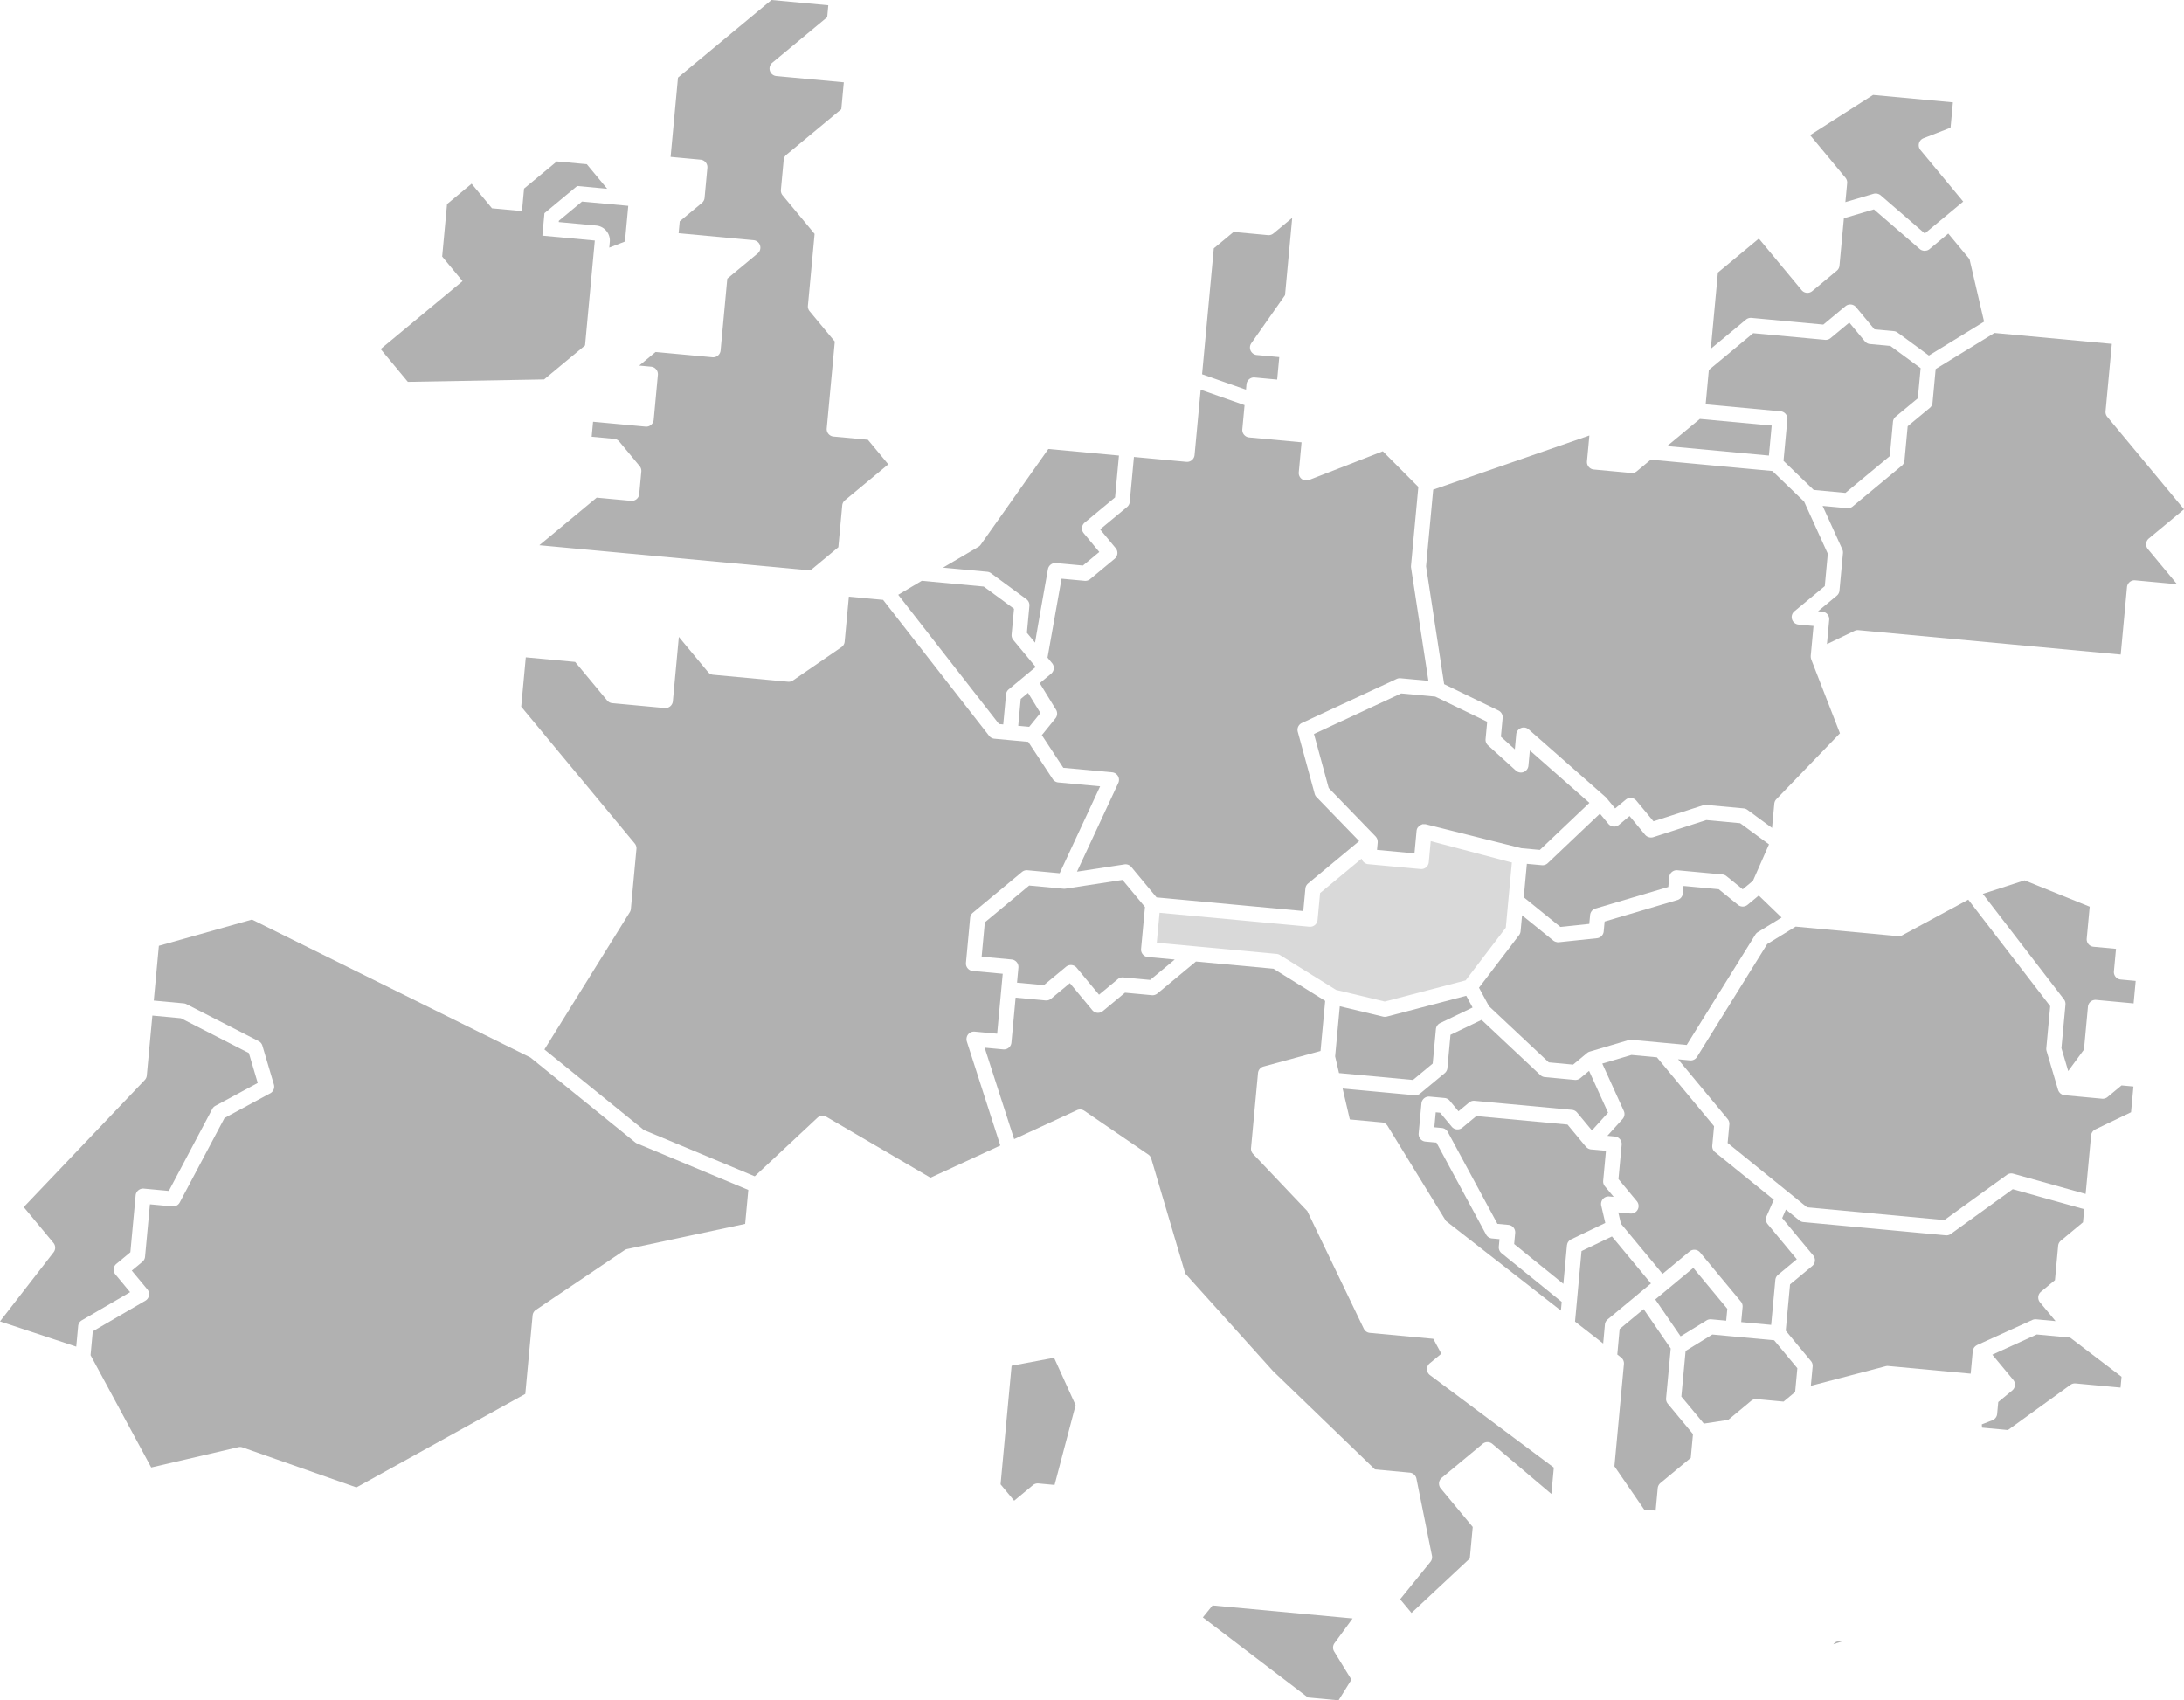 <svg xmlns="http://www.w3.org/2000/svg" height="3005.157" viewBox="0 0 2895 2253.868" width="3860"><path d="m540.607 506.14 180.636-3.205 54.27-45.058 9.232-99.328 3.708-39.708-69.527-6.47 2.761-29.8 43.436-36.038 39.727 3.708-27.02-32.581-39.726-3.69-43.436 36.02-2.762 29.8-39.746-3.689-27.02-32.562-32.561 27.02-6.47 69.527 27.019 32.562-108.56 90.077 36.039 43.416M1478.88 726.62c3.534 4.23 2.936 10.506-1.294 14.04l-32.581 27.02a10.045 10.045 0 0 1-7.281 2.26l-30.592-2.84a158664.1 158664.1 0 0 0-18.599 104.658l6.045 7.3c3.515 4.23 2.936 10.527-1.313 14.042l-15.045 12.495 21.572 35.13c2.222 3.593 1.912 8.209-.753 11.492l-18.038 22.288 28.448 43.261 64.757 6.007a9.984 9.984 0 0 1 7.725 4.982 9.942 9.942 0 0 1 .406 9.174l-54.734 117.52 62.884-9.636c3.457-.56 6.934.791 9.174 3.495l33.392 40.23 194.523 18.096 2.781-29.78a9.979 9.979 0 0 1 3.573-6.76l67.693-56.182-56.472-58.326a9.852 9.852 0 0 1-2.472-4.307l-22.404-82.216c-1.274-4.713 1.005-9.638 5.427-11.685l125.652-58.442a9.928 9.928 0 0 1 5.118-.869l36.946 3.419-23.002-149.986a10.193 10.193 0 0 1-.077-2.434l9.734-104.6-47.086-47.26-97.84 38.048a9.986 9.986 0 0 1-9.637-1.333 9.912 9.912 0 0 1-3.921-8.884l3.689-39.727-69.508-6.47c-5.485-.502-9.522-5.37-9.02-10.854l2.975-31.964-58.191-20.452-8.073 86.6c-.502 5.485-5.369 9.522-10.854 9.02l-69.527-6.47-5.543 59.58c-.232 2.647-1.526 5.06-3.554 6.76l-35.749 29.665 20.646 24.895m837.613 472.767a9.985 9.985 0 0 1-12.67.078l-25.59-20.743-46.64-4.326-.928 9.927c-.386 4.056-3.206 7.474-7.107 8.652l-96.547 28.565-1.217 13.133a9.998 9.998 0 0 1-8.884 9l-50.58 5.31a11.19 11.19 0 0 1-1.97 0c-.445-.038-.85-.212-1.276-.308-.347-.078-.675-.136-1.004-.232-1.1-.367-2.163-.889-3.07-1.622l-41.427-33.547-1.97 21.167a10.092 10.092 0 0 1-1.99 5.118l-53.15 69.72 13.269 24.547 79.242 74.395 32.195 2.993 18.367-15.238.173-.135a9.948 9.948 0 0 1 3.535-1.893l51.508-15.238c1.217-.367 2.491-.483 3.766-.367l39.727 3.69 33.567 3.128 91.003-146.297a9.958 9.958 0 0 1 3.245-3.226l31.52-19.352-30.265-29.22-14.832 12.321m-107.652 510.931-14.697 12.186 33.585 48.901 34.436-21.148a10.046 10.046 0 0 1 6.141-1.429l19.854 1.835 1.468-15.74-45.038-54.29-35.749 29.685" fill="#b1b1b1"/><path d="m2196.288 1401.52-33.702-3.149-38.684 11.472 28.525 62.768a9.946 9.946 0 0 1-1.7 10.815l-20.085 22.172 9.927.927c5.485.521 9.521 5.369 9.02 10.854l-4.25 45.56 24.393 29.375a9.975 9.975 0 0 1 1.14 11.028 9.934 9.934 0 0 1-9.734 5.272l-16.03-1.487 3.495 14.949 55.178 66.514 35.749-29.665c4.249-3.515 10.525-2.935 14.04 1.294l54.058 65.144a9.967 9.967 0 0 1 2.24 7.3l-1.834 19.854 39.727 3.708 5.543-59.6a9.95 9.95 0 0 1 3.553-6.74l24.895-20.666-38.665-46.603a9.965 9.965 0 0 1-1.448-10.39l9.618-21.901-77.91-63.096a10.015 10.015 0 0 1-3.65-8.691l2.375-25.687-75.784-91.332m204.449-527.984a9.424 9.424 0 0 1-.483-2.665c-.019-.29-.039-.58-.039-.869.02-.154-.039-.328-.019-.502l3.708-39.727-19.873-1.854a9.957 9.957 0 0 1-8.614-6.973 9.95 9.95 0 0 1 3.168-10.622l40.248-33.392 3.998-42.914-31.384-69.083-42.083-40.597-161.246-15.006-18.521 15.393a10.018 10.018 0 0 1-7.3 2.24l-49.655-4.616c-5.485-.502-9.521-5.369-9.02-10.854l3.187-34.223-207.037 71.806-9.463 101.626 23.967 156.205 71.98 34.919c3.728 1.815 5.968 5.755 5.582 9.888l-2.318 24.837 18.483 16.744 1.835-19.854a9.933 9.933 0 0 1 6.257-8.343 9.896 9.896 0 0 1 10.275 1.777l101.452 89.265c.02.02.04.02.058.04l.348.308c.386.348.753.715 1.081 1.12l11.646 14.04 14.04-11.645c2.125-1.777 4.752-2.491 7.301-2.26a9.915 9.915 0 0 1 6.74 3.573l22.713 27.367 65.877-21.264a9.914 9.914 0 0 1 3.979-.425l49.673 4.597c1.796.174 3.515.83 4.964 1.893l32.697 24.006 2.993-32.118a9.894 9.894 0 0 1 2.743-6.006l84.263-87.334-38.105-97.996c-.077-.154-.039-.328-.097-.502m-104.483 897.928-26.498-2.472-35.401 21.766-5.64 60.45 29.8 35.884 32.33-4.963 30.458-25.262a10.019 10.019 0 0 1 7.28-2.26l35.614 3.322 15.354-12.727 2.936-31.52-30.766-37.061-55.467-5.157m-912.548-465.583 29.394-24.392a10.034 10.034 0 0 1 7.281-2.24 9.893 9.893 0 0 1 6.76 3.553l29.665 35.749 24.895-20.646a9.877 9.877 0 0 1 7.28-2.26l35.634 3.303 32.562-27.02-35.614-3.321c-5.485-.502-9.521-5.35-9.02-10.854l5.177-55.468-29.8-35.903-75.727 11.627a11.37 11.37 0 0 1-2.434.077l-.232-.039h-.058l-45.25-4.21-58.77 48.766-4.25 45.56 39.728 3.688c5.485.503 9.521 5.37 9.02 10.855l-1.855 19.873 35.614 3.302m268.588-796.495c.522-5.465 5.37-9.502 10.873-9l29.781 2.781 2.782-29.8-29.8-2.762a9.99 9.99 0 0 1-8.132-5.755c-1.487-3.225-1.158-7.01.889-9.908l44.671-63.675 9.54-102.495-24.894 20.645a9.898 9.898 0 0 1-7.3 2.26l-45.54-4.23-26.209 21.747-15.528 166.905 58.21 20.452.657-7.165" fill="#b1b1b1"/><path d="m1902.495 923.383-45.173-4.21-115.59 53.748 19.526 71.633 62.053 64.08c.02 0 .02.02.02.02l.115.135c.058.058.077.155.155.213a9.642 9.642 0 0 1 1.757 2.8c.077.193.213.328.29.522.058.173.058.366.097.54a9.74 9.74 0 0 1 .425 2.897c0 .174.077.329.077.502 0 .039-.04.097-.04.136-.018.096.02.154 0 .231l-.907 9.947 49.654 4.615 2.762-29.8a10.025 10.025 0 0 1 1.313-4.075c.193-.328.541-.521.754-.85.637-.83 1.236-1.68 2.105-2.279.019-.019.019-.019.039-.019 0 0 0-.02.019-.02.54-.385 1.178-.482 1.757-.733.734-.328 1.39-.753 2.163-.908.599-.116 1.217.058 1.835.058.811 0 1.603-.116 2.376.077l126.52 31.693 24.547 2.28 65.704-62.363-78.953-69.47-1.873 20.221a9.978 9.978 0 0 1-6.335 8.382 10.031 10.031 0 0 1-10.313-1.912l-36.946-33.489a9.936 9.936 0 0 1-3.225-8.304l2.124-22.925-68.832-33.373m445.961-359.245-95.194-8.845-43.436 36.038 134.941 12.554 3.69-39.747m-86.659 522.905-70.339 22.693c-1.178.367-2.395.463-3.592.386-.135 0-.27.058-.406.058-.212-.039-.405-.155-.637-.193a9.881 9.881 0 0 1-2.414-.715c-.31-.135-.637-.251-.946-.425-1.024-.599-1.97-1.294-2.762-2.24l-20.646-24.895-14.021 11.646a10.003 10.003 0 0 1-14.06-1.294l-11.202-13.5-69.18 65.646c-2.105 1.97-4.925 2.954-7.783 2.684l-19.873-1.835-4.133 44.324 48.553 39.322 38.317-4.017 1.101-11.724a10.007 10.007 0 0 1 7.107-8.652l96.528-28.564 1.236-13.133c.502-5.485 5.369-9.521 10.854-9.02l59.6 5.544c1.951.193 3.805.946 5.35 2.182l21.592 17.498 13.597-11.298 21.244-48.264-38.22-28.043-44.865-4.171" fill="#b1b1b1"/><path d="m2369.256 556.065-5.118 54.811 40.017 38.588 42.045 3.92 58.79-48.766 4.23-45.56a9.977 9.977 0 0 1 3.572-6.74l29.375-24.392 3.728-39.92-40.114-29.434-27.038-2.53a9.915 9.915 0 0 1-6.76-3.553l-20.645-24.895-24.895 20.646a9.923 9.923 0 0 1-7.3 2.26l-95.215-8.846-58.77 48.766-4.23 45.54 99.31 9.251c5.484.502 9.52 5.37 9.018 10.854M740.788 292.653l-.154 1.7 49.654 4.615c10.97 1.024 19.043 10.738 18.019 21.708l-.695 7.59 20.78-8.073 4.404-47.336-61.3-5.698-30.708 25.494m600.138 1517.707-14.62 157.229 18 21.708 24.894-20.646a10.092 10.092 0 0 1 7.3-2.26l21.38 1.99 27.889-105.721-28.545-62.864-56.298 10.564M2448.48 242.863l-2.338 25.05 37.39-11.067c1.101-.309 2.202-.367 3.322-.309.136 0 .29-.058.425-.058.174.019.329.116.502.135.618.077 1.217.251 1.835.464.29.097.58.173.85.309.87.386 1.68.869 2.414 1.487l58.52 50.6 50.947-42.276-56.684-68.33a9.989 9.989 0 0 1-1.99-8.865 10.018 10.018 0 0 1 6.046-6.798l35.845-13.925 3.11-33.605-105.837-9.83-83.452 53.285 46.834 56.433c1.68 2.047 2.511 4.654 2.26 7.3m-655.528 1902.523-185.696-17.266-12.824 15.817 139.229 106.126 40.673 3.805 17.054-27.425-22.867-37.236a9.947 9.947 0 0 1 .444-11.124l23.987-32.697" fill="#b1b1b1"/><path d="m2321.669 421.394 95.214 8.865 29.375-24.373a9.96 9.96 0 0 1 14.04 1.294l24.393 29.394 25.687 2.376c1.796.174 3.515.83 4.983 1.912l41.484 30.438 73.159-44.923-19.313-82.873-28.16-33.933-24.894 20.646c-1.004.83-2.124 1.39-3.302 1.777-.406.135-.83.135-1.256.212-.791.135-1.564.27-2.356.232-.116 0-.251.058-.386.039-.599-.058-1.14-.27-1.719-.425-.348-.097-.676-.135-1.004-.251-1.024-.406-2.009-.947-2.878-1.7l-60.779-52.57-39.804 11.78-5.833 62.788a9.938 9.938 0 0 1-3.573 6.76l-32.562 27.019c-4.248 3.534-10.525 2.935-14.04-1.294l-56.684-68.33-54.29 45.038-9.405 101.027 46.602-38.665a10.119 10.119 0 0 1 7.3-2.26m244.139 67.809-4.153 44.69a10.02 10.02 0 0 1-3.573 6.76l-29.375 24.373-4.249 45.541a9.88 9.88 0 0 1-3.553 6.76l-65.125 54.057a10.019 10.019 0 0 1-7.3 2.24l-32.543-3.012 26.15 57.572a10 10 0 0 1 .85 5.041l-4.635 49.654c-.232 2.646-1.526 5.06-3.554 6.76l-24.894 20.646 5.813.54c5.504.522 9.521 5.37 9.02 10.854l-2.994 32.118 36.56-17.536a9.794 9.794 0 0 1 5.234-.947l347.618 32.35 8.323-89.4c.503-5.486 5.37-9.522 10.854-9l55.468 5.156-38.665-46.603c-3.515-4.249-2.936-10.525 1.313-14.04L2895 675.112l-101.723-122.62a9.877 9.877 0 0 1-2.26-7.28l8.325-89.382-155.607-14.485-77.928 47.858M872.06 496.909l-5.543 59.6c-.502 5.485-5.37 9.522-10.854 9l-69.528-6.47-1.854 19.874 29.8 2.78c2.627.233 5.06 1.526 6.76 3.554l27.02 32.562c1.68 2.048 2.51 4.655 2.259 7.3l-2.781 29.801a9.98 9.98 0 0 1-10.854 9l-45.54-4.23-75.998 63.058 359.264 33.412 37.062-30.747 5.157-55.487a9.936 9.936 0 0 1 3.572-6.74l57.457-47.684-27.019-32.562-45.56-4.25c-5.485-.501-9.521-5.368-9-10.853l10.7-115.068-33.393-40.249a9.898 9.898 0 0 1-2.26-7.3l8.865-95.195-42.411-51.102a10.066 10.066 0 0 1-2.26-7.3l3.708-39.728a9.991 9.991 0 0 1 3.554-6.74l72.81-60.412 3.322-35.633-89.4-8.305c-3.998-.366-7.397-3.128-8.595-6.99a9.96 9.96 0 0 1 3.168-10.623l72.81-60.412 1.449-15.76L1022.625 0 898.712 102.823l-9.792 105.141 39.727 3.69c5.485.52 9.522 5.368 9.02 10.853l-3.709 39.747a9.913 9.913 0 0 1-3.553 6.74l-29.395 24.393-1.468 15.74 99.328 9.25a9.937 9.937 0 0 1 8.594 6.973 9.976 9.976 0 0 1-3.148 10.622l-40.248 33.393-8.865 95.214c-.502 5.485-5.369 9.521-10.854 9l-75.34-6.992-21.709 18 15.74 1.468c5.505.521 9.522 5.369 9.02 10.854m1827.8 1272.024-58.925 26.768 27.695 33.373c3.534 4.25 2.936 10.526-1.294 14.06l-18.54 15.354-1.468 15.76a9.958 9.958 0 0 1-6.316 8.382l-14.002 5.446.27 4.346 34.34 3.186 82.892-59.928a10.023 10.023 0 0 1 6.76-1.855l59.6 5.543 1.332-14.35-68.175-51.971-44.17-4.114" fill="#b1b1b1"/><path d="m2699.068 1748.828 25.686 2.395-20.646-24.895c-3.534-4.249-2.935-10.525 1.294-14.04l18.541-15.374 4.23-45.56a9.936 9.936 0 0 1 3.573-6.74l29.375-24.392 1.622-17.382-94.75-26.498-82.023 59.31a10.075 10.075 0 0 1-6.78 1.855l-188.708-17.575a9.916 9.916 0 0 1-5.35-2.163l-17.807-14.408-4.944 11.26 41.098 49.538c3.515 4.249 2.936 10.526-1.313 14.04l-29.375 24.393-5.717 61.3 33.392 40.25a9.852 9.852 0 0 1 2.26 7.28l-2.375 25.552 99.173-25.957c1.12-.29 2.298-.406 3.438-.29l109.274 10.178 2.761-29.8c.04-.329.155-.618.213-.927.019-.136-.04-.251 0-.387.019-.135.135-.212.174-.347.097-.367.154-.715.27-1.062.135-.31.328-.56.464-.85.27-.541.54-1.062.907-1.526.077-.097.116-.193.174-.29 0-.019.02-.019.04-.038.154-.193.366-.329.56-.502.366-.387.752-.773 1.177-1.101a8.998 8.998 0 0 1 1.024-.618c.27-.174.502-.387.811-.522l73.216-33.257a10.07 10.07 0 0 1 5.041-.85m-490.594 104.639 6.142-65.935-35.903-52.223-31.829 26.401-3.09 33.798 4.983 3.882a10.004 10.004 0 0 1 3.805 8.788l-12.592 135.462 39.418 57.38 15.219 1.429 2.761-29.8a9.993 9.993 0 0 1 3.554-6.76l40.249-33.392 2.935-31.5-33.392-40.249a9.96 9.96 0 0 1-2.26-7.281m-85.924-255.282a10.02 10.02 0 0 1 2.182-8.826c2.125-2.414 5.253-3.67 8.44-3.36l5.833.521-11.646-14.04a9.851 9.851 0 0 1-2.26-7.282l3.689-39.727-19.854-1.854c-1.12-.097-2.163-.444-3.148-.888-.154-.058-.29-.097-.406-.174-.212-.097-.386-.251-.579-.367a9.903 9.903 0 0 1-2.26-1.835c-.116-.116-.27-.174-.367-.29l-24.373-29.394-120.9-11.24-18.522 15.373c-4.249 3.515-10.525 2.935-14.04-1.294l-15.393-18.54-5.813-.542-1.854 19.854 9.927.927a9.986 9.986 0 0 1 7.86 5.196l65.839 121.885 14.543 1.352c5.484.502 9.521 5.37 9 10.854l-1.352 14.543 65.22 52.821 4.732-50.967c.058-.56.232-1.082.367-1.603.077-.309.097-.618.212-.908a9.893 9.893 0 0 1 5.041-5.562l45.212-21.708-5.33-22.925" fill="#b1b1b1"/><path d="m2188.427 1701.318-51.701-62.324-40.326 19.371-8.614 93.495 37.313 29.067 2.298-25.165a9.938 9.938 0 0 1 3.573-6.76l43.416-36.038 14.041-11.646m-835.411-774.826-3.303 35.614 14.543 1.351 14.852-18.308-16.397-26.691-9.695 8.034m1384.871 405.191-5.369 57.688 9 30.38 20.878-28.449 5.272-56.838a9.988 9.988 0 0 1 10.873-9.02l49.655 4.636 2.761-29.8-19.853-1.855c-5.485-.502-9.522-5.369-9-10.854l2.761-29.8-29.8-2.762c-5.485-.521-9.521-5.369-9-10.873l3.94-42.257-86.33-34.9-55.351 17.885 107.535 139.808c1.526 2.009 2.26 4.52 2.028 7.01" fill="#b1b1b1"/><path d="M2249.515 1400.94a9.954 9.954 0 0 1-9.387 4.654l-15.76-1.468 65.704 79.184a10.019 10.019 0 0 1 2.26 7.282l-2.279 24.489 79.686 64.544 25.61 20.743 181.968 16.918 82.893-59.929c2.452-1.796 5.6-2.375 8.517-1.526l95.89 26.807 7.223-77.484c.309-3.496 2.453-6.547 5.6-8.073l47.357-22.732 3.167-34.107-15.76-1.448-18.521 15.354a10.021 10.021 0 0 1-7.3 2.279l-49.655-4.636c-.27-.019-.521-.058-.791-.096-.31-.058-.56-.193-.85-.27-.367-.116-.753-.155-1.12-.31a7.582 7.582 0 0 0-.387-.173c-.328-.155-.637-.367-.965-.56-.348-.213-.715-.406-1.043-.657-.116-.097-.251-.174-.386-.29-.232-.193-.425-.444-.638-.676a8.872 8.872 0 0 1-.888-1.023c-.116-.136-.251-.27-.348-.425-.154-.213-.232-.464-.347-.696-.136-.231-.31-.424-.406-.656-.097-.232-.135-.464-.212-.696-.077-.193-.194-.366-.27-.579l-15.239-51.508a10.246 10.246 0 0 1-.367-3.747l5.176-55.68-108.598-141.218-87.47 47.22a9.97 9.97 0 0 1-5.658 1.16l-135.753-12.631-37.66 23.118-92.993 149.542m-935.936-641.12 46.892 34.415a10.006 10.006 0 0 1 4.036 8.962l-3.322 35.613 10.855 13.075c.328-2.086.714-4.384 1.12-6.798.058-.29.097-.56.154-.87a887.71 887.71 0 0 1 1.275-7.473c.116-.638.232-1.314.348-1.95a677.93 677.93 0 0 1 1.139-6.645c.193-1.043.367-2.105.56-3.186.425-2.453.888-5.041 1.352-7.726.29-1.641.599-3.36.888-5.098.232-1.236.464-2.55.676-3.844.696-3.862 1.41-7.937 2.163-12.225.116-.618.232-1.197.329-1.815 1.526-8.575 3.186-18.039 5.06-28.468.637-3.611 1.294-7.358 1.989-11.22a9.965 9.965 0 0 1 10.738-8.19l35.633 3.303 21.708-18-20.665-24.895c-3.515-4.249-2.936-10.525 1.313-14.04l40.249-33.393 5.157-55.487-93.592-8.71-89.671 126.888c-.83 1.159-1.874 2.144-3.09 2.858l-46.893 27.56 58.616 5.466a9.751 9.751 0 0 1 4.983 1.892m-32.466 618.389c0-.058-.019-.116-.019-.174-.019-.27.039-.54.039-.81.039-2.183.734-4.308 2.124-6.065a10.01 10.01 0 0 1 8.71-3.689l29.801 2.781 5.543-59.6 1.854-19.874-39.747-3.688c-5.485-.503-9.521-5.37-9-10.854l5.543-59.582a9.993 9.993 0 0 1 3.554-6.76l65.143-54.038a10.021 10.021 0 0 1 7.3-2.279l42.663 3.979 53.653-115.222-55.43-5.157c-3.031-.29-5.755-1.912-7.415-4.442l-32.466-49.365-25.03-2.317-19.873-1.854a9.998 9.998 0 0 1-6.934-3.786l-140.542-180.23-45.366-4.23-5.562 59.6a9.928 9.928 0 0 1-4.269 7.282l-64.216 44.13a10.167 10.167 0 0 1-6.566 1.72l-99.328-9.252a9.895 9.895 0 0 1-6.74-3.573l-38.685-46.603-7.938 85.288c-.502 5.484-5.369 9.521-10.854 9l-69.527-6.47a9.914 9.914 0 0 1-6.74-3.554l-42.412-51.103-65.414-6.083-6.083 65.394 150.507 181.39a9.946 9.946 0 0 1 2.24 7.28l-7.377 79.455a10.202 10.202 0 0 1-1.468 4.345l-113.137 181.93 131.774 106.725 147.032 61.416 83.046-77.58a10.001 10.001 0 0 1 11.859-1.333l138.03 80.767 92.569-42.682-44.42-137.973a10.354 10.354 0 0 1-.425-2.26" fill="#b1b1b1"/><path d="m841.985 1514.27-138.88-112.48-369.076-182.838-123.43 34.763-6.76 72.637 39.727 3.689c1.256.116 2.492.483 3.612 1.043l95.62 48.978a9.962 9.962 0 0 1 5.02 6.045l15.258 51.508c1.333 4.52-.695 9.367-4.828 11.608l-60.643 32.755-59.33 111.9c-1.874 3.554-5.717 5.62-9.734 5.254l-29.8-2.762-6.47 69.508a9.916 9.916 0 0 1-3.554 6.76l-14.04 11.645 20.664 24.895a9.977 9.977 0 0 1 2.144 8.092 10.059 10.059 0 0 1-4.809 6.895l-69.713 40.597-2.928 31.615 80.405 148.866 115.454-26.903a9.84 9.84 0 0 1 3.187-.232 10.05 10.05 0 0 1 2.375.522l150.99 53.034 223.86-123.933 9.676-104.002a10.01 10.01 0 0 1 4.345-7.358l117.579-79.223c1.043-.714 2.24-1.197 3.476-1.467l156.36-33.354 4.19-44.98-147.533-61.629a9.898 9.898 0 0 1-2.414-1.448m1144.755 138.224.926-9.927-9.926-.927a9.965 9.965 0 0 1-7.86-5.176l-65.82-121.885-14.562-1.352c-5.485-.503-9.522-5.37-9-10.854l3.688-39.728c.522-5.485 5.37-9.521 10.854-9l19.874 1.835a9.991 9.991 0 0 1 6.74 3.554l11.646 14.04 14.04-11.645a9.993 9.993 0 0 1 7.301-2.24l129.109 11.993a9.98 9.98 0 0 1 6.76 3.573l19.68 23.716 21.36-23.581-25.146-55.371-11.665 9.676a9.975 9.975 0 0 1-7.281 2.279l-39.727-3.708c-2.221-.213-4.307-1.14-5.91-2.665l-77.948-73.159-41.176 19.777-4.094 44.034a10.034 10.034 0 0 1-3.554 6.76l-32.562 27.019a9.949 9.949 0 0 1-7.3 2.26l-95.485-8.885 9.56 40.964 42.508 3.959c3.11.27 5.93 2.028 7.571 4.712l77.35 125.941 152.38 118.796 1.024-11.55-79.705-64.544a10.015 10.015 0 0 1-3.65-8.691m-656.9-692.224 3.708-39.726a9.916 9.916 0 0 1 3.554-6.76l21.727-18.02 14.022-11.645-2.627-3.167-27.02-32.582a9.995 9.995 0 0 1-2.278-7.3l3.187-34.088-40.114-29.453-82.158-7.648-31.23 18.56 133.59 171.29 5.64.54" fill="#b1b1b1"/><path d="M152.95 1689.344c-3.514-4.25-2.925-10.526 1.314-14.041l18.539-15.373 6.991-75.36c.522-5.485 5.389-9.503 10.873-9l33.103 3.09 57.63-108.695a9.957 9.957 0 0 1 4.076-4.114l56.163-30.321-11.743-39.65-90.096-46.14-37.815-3.534-7.397 79.455a10.016 10.016 0 0 1-2.704 5.967L31.46 1600.058l39.374 47.453a9.95 9.95 0 0 1 .21 12.476L0 1751.61l101.047 33.45 2.528-27.25a9.977 9.977 0 0 1 4.919-7.687l63.961-37.274-19.504-23.504m1738.594 125.785a9.88 9.88 0 0 1 3.592-7.918l15.431-12.785-10.68-19.758-84.07-7.841c-3.496-.309-6.547-2.453-8.073-5.6l-74.858-155.878-71.903-75.784a10.021 10.021 0 0 1-2.684-7.803l9.231-99.308a9.987 9.987 0 0 1 7.32-8.71l75.553-20.588 6.18-66.418-68.523-42.625-102.804-9.56-51.103 42.393a10.045 10.045 0 0 1-7.28 2.26l-35.614-3.323-29.395 24.393a9.986 9.986 0 0 1-7.3 2.26 9.993 9.993 0 0 1-6.74-3.573l-29.666-35.749-24.894 20.665a10.072 10.072 0 0 1-7.281 2.26l-39.747-3.708-5.543 59.6c-.502 5.485-5.369 9.502-10.854 9l-24.663-2.298 39.11 121.248 83.24-38.395a10.014 10.014 0 0 1 9.81.83l84.766 57.979a10.018 10.018 0 0 1 3.94 5.408l45.077 152.361 116.536 129.515 134.883 130.113 46.178 4.287a9.968 9.968 0 0 1 8.845 7.976l20.569 102.09c.579 2.897-.174 5.93-2.028 8.247l-40.152 49.538 15.064 18.135 77.272-72.193 3.882-41.774-42.393-51.103c-3.534-4.23-2.935-10.525 1.294-14.04l54.29-45.039c3.708-3.09 9.116-3.07 12.824.077l78.237 66.36 3.245-34.956-164.123-122.523a9.958 9.958 0 0 1-3.998-7.745" fill="#b1b1b1"/><path d="M1835.131 1347.828c-.116-.019-.251.04-.367.02a8.035 8.035 0 0 1-1.39-.232l-57.419-13.732-6.18 66.4 5.157 22.132 97.976 9.135 26.208-21.747 4.249-45.56a9.982 9.982 0 0 1 5.62-8.072l42.99-20.646-8.4-15.547-105.354 27.58c-1.023.27-2.047.327-3.09.27" fill="#b1b1b1"/><path d="m1999.448 1192.86 4.615-49.655a11.913 11.913 0 0 1-1.622-.29l-105.933-27.946-2.607 28.005c-.521 5.484-5.388 9.52-10.873 9l-69.508-6.47c-1.256-.116-2.395-.503-3.457-1.024-.329-.174-.6-.367-.908-.58a9.08 9.08 0 0 1-1.893-1.544 6.564 6.564 0 0 1-.753-.87c-.522-.695-.927-1.467-1.255-2.298-.116-.27-.27-.502-.348-.772-.02-.078-.077-.155-.097-.213l-54.965 45.599-3.322 35.613c-.502 5.504-5.37 9.522-10.854 9.02l-198.636-18.483-3.69 39.727 49.655 4.616 109.255 10.178c1.525.135 3.032.637 4.345 1.448l74.375 46.255 64.603 15.45 107.207-28.061 53.227-69.837 3.438-36.868" fill="#d9d9d9"/><path d="M2438.977 2175.438c-3.611-.329-6.837 1.429-8.845 4.152 3.959-1.294 7.918-2.569 11.858-3.863l-3.013-.29" fill="#b1b1b1"/></svg>